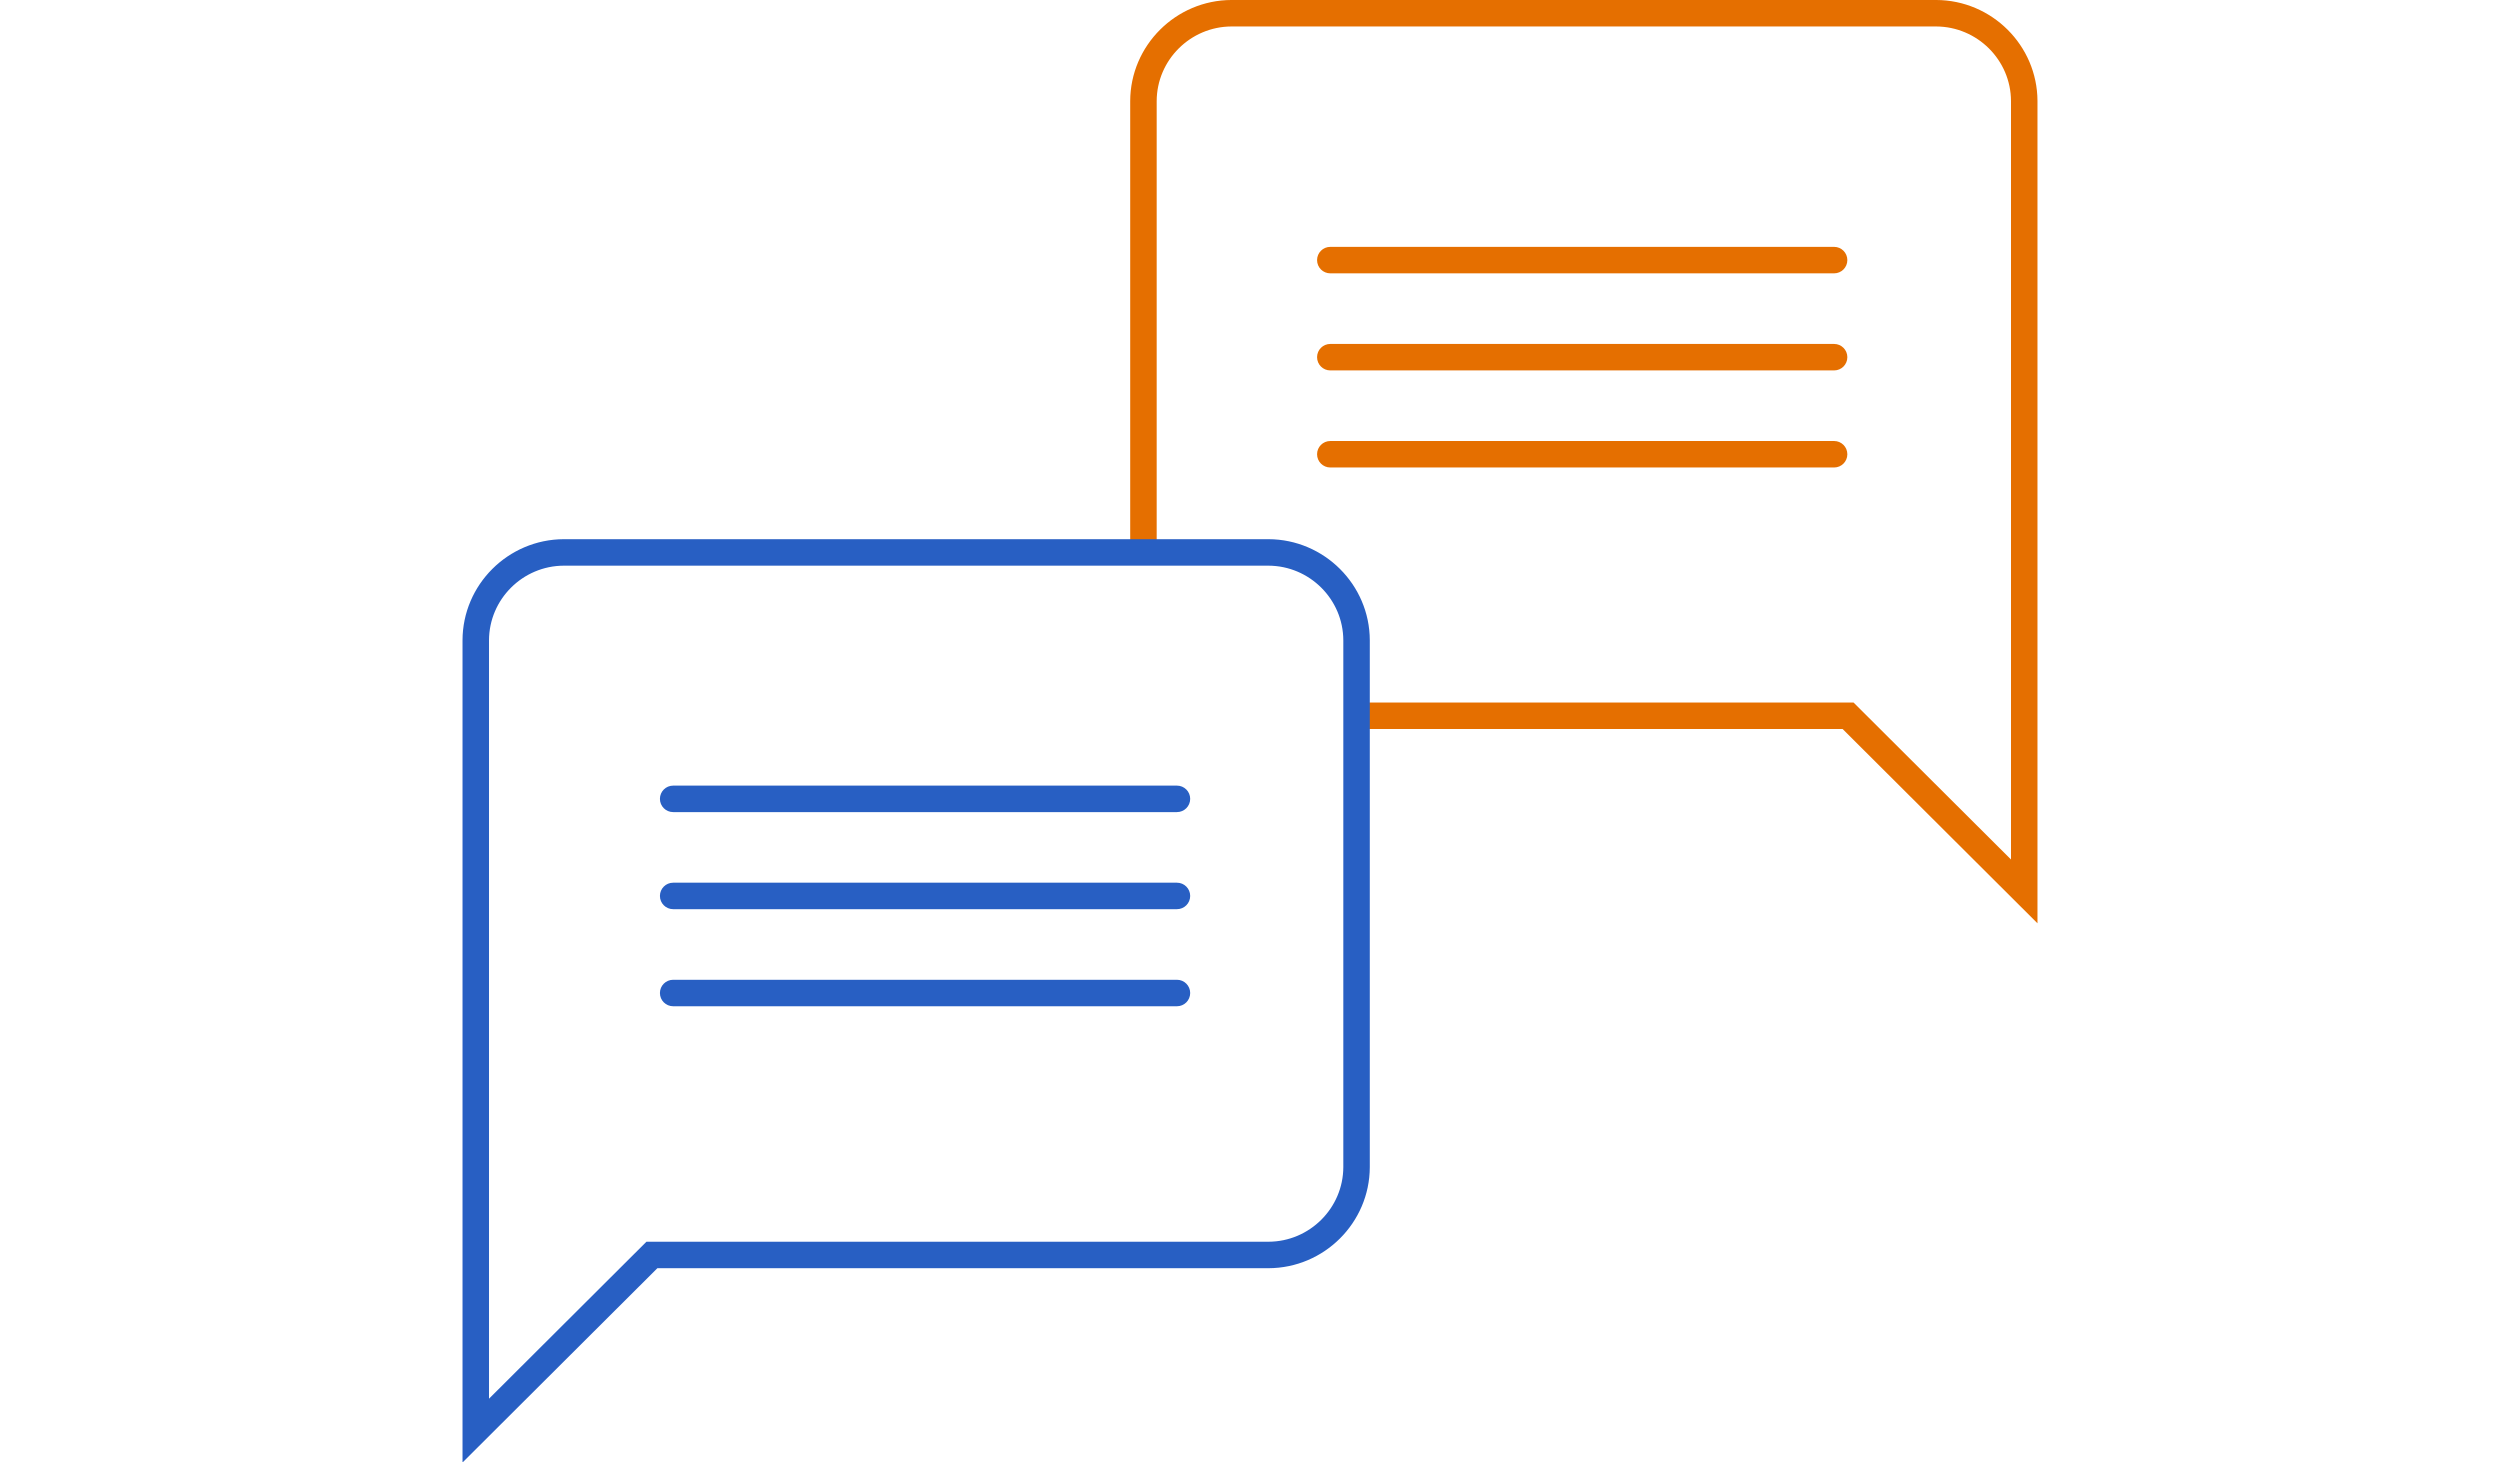 <?xml version="1.0" encoding="UTF-8"?>
<svg xmlns="http://www.w3.org/2000/svg" xmlns:xlink="http://www.w3.org/1999/xlink" id="Ebene_1" viewBox="0 0 800 468">
  <defs>
    <style>
      .cls-1 {
        fill: none;
      }

      .cls-2 {
        fill: #e56f00;
      }

      .cls-3 {
        clip-path: url(#clippath-1);
      }

      .cls-4 {
        fill: #285fc3;
      }

      .cls-5 {
        clip-path: url(#clippath);
      }
    </style>
    <clipPath id="clippath">
      <rect class="cls-1" x="148.006" width="503.988" height="468"></rect>
    </clipPath>
    <clipPath id="clippath-1">
      <rect class="cls-1" x="148.006" width="503.988" height="468"></rect>
    </clipPath>
  </defs>
  <g class="cls-5">
    <path class="cls-2" d="M651.993,295.456l-62.358-62.172h-154.614v-8.474h158.114l50.384,50.23V32.333c-.037-13.108-10.787-23.82-23.961-23.862h-225.475c-13.158.041-23.907,10.754-23.944,23.874v143.178h-8.474V32.333C361.719,14.554,376.255.056,394.071-.002h225.499c17.833.058,32.368,14.556,32.422,32.323v263.135Z"></path>
  </g>
  <path class="cls-2" d="M586.912,149.597h-161.213c-2.342,0-4.237-1.895-4.237-4.237s1.895-4.237,4.237-4.237h161.213c2.342,0,4.237,1.895,4.237,4.237s-1.895,4.237-4.237,4.237ZM586.912,118.536h-161.213c-2.342,0-4.237-1.895-4.237-4.237s1.895-4.237,4.237-4.237h161.213c2.342,0,4.237,1.895,4.237,4.237s-1.895,4.237-4.237,4.237ZM586.912,87.471h-161.213c-2.342,0-4.237-1.895-4.237-4.237s1.895-4.237,4.237-4.237h161.213c2.342,0,4.237,1.895,4.237,4.237s-1.895,4.237-4.237,4.237Z"></path>
  <g class="cls-3">
    <path class="cls-4" d="M148.008,467.998V204.884c.045-17.783,14.585-32.286,32.41-32.344h225.508c17.812.058,32.352,14.56,32.41,32.331v168.62c-.058,17.783-14.598,32.282-32.41,32.335h-195.564l-62.354,62.172ZM180.43,181.014c-13.166.041-23.915,10.754-23.948,23.882v242.687l50.379-50.23h199.052c13.158-.037,23.907-10.749,23.948-23.874v-168.595c-.041-13.112-10.791-23.828-23.961-23.87h-225.47Z"></path>
  </g>
  <path class="cls-4" d="M376.623,322.003h-161.209c-2.342,0-4.237-1.895-4.237-4.237s1.895-4.237,4.237-4.237h161.209c2.342,0,4.237,1.895,4.237,4.237s-1.895,4.237-4.237,4.237ZM376.623,290.938h-161.209c-2.342,0-4.237-1.895-4.237-4.237s1.895-4.237,4.237-4.237h161.209c2.342,0,4.237,1.895,4.237,4.237s-1.895,4.237-4.237,4.237ZM376.623,259.873h-161.209c-2.342,0-4.237-1.895-4.237-4.237s1.895-4.237,4.237-4.237h161.209c2.342,0,4.237,1.895,4.237,4.237s-1.895,4.237-4.237,4.237Z"></path>
</svg>
